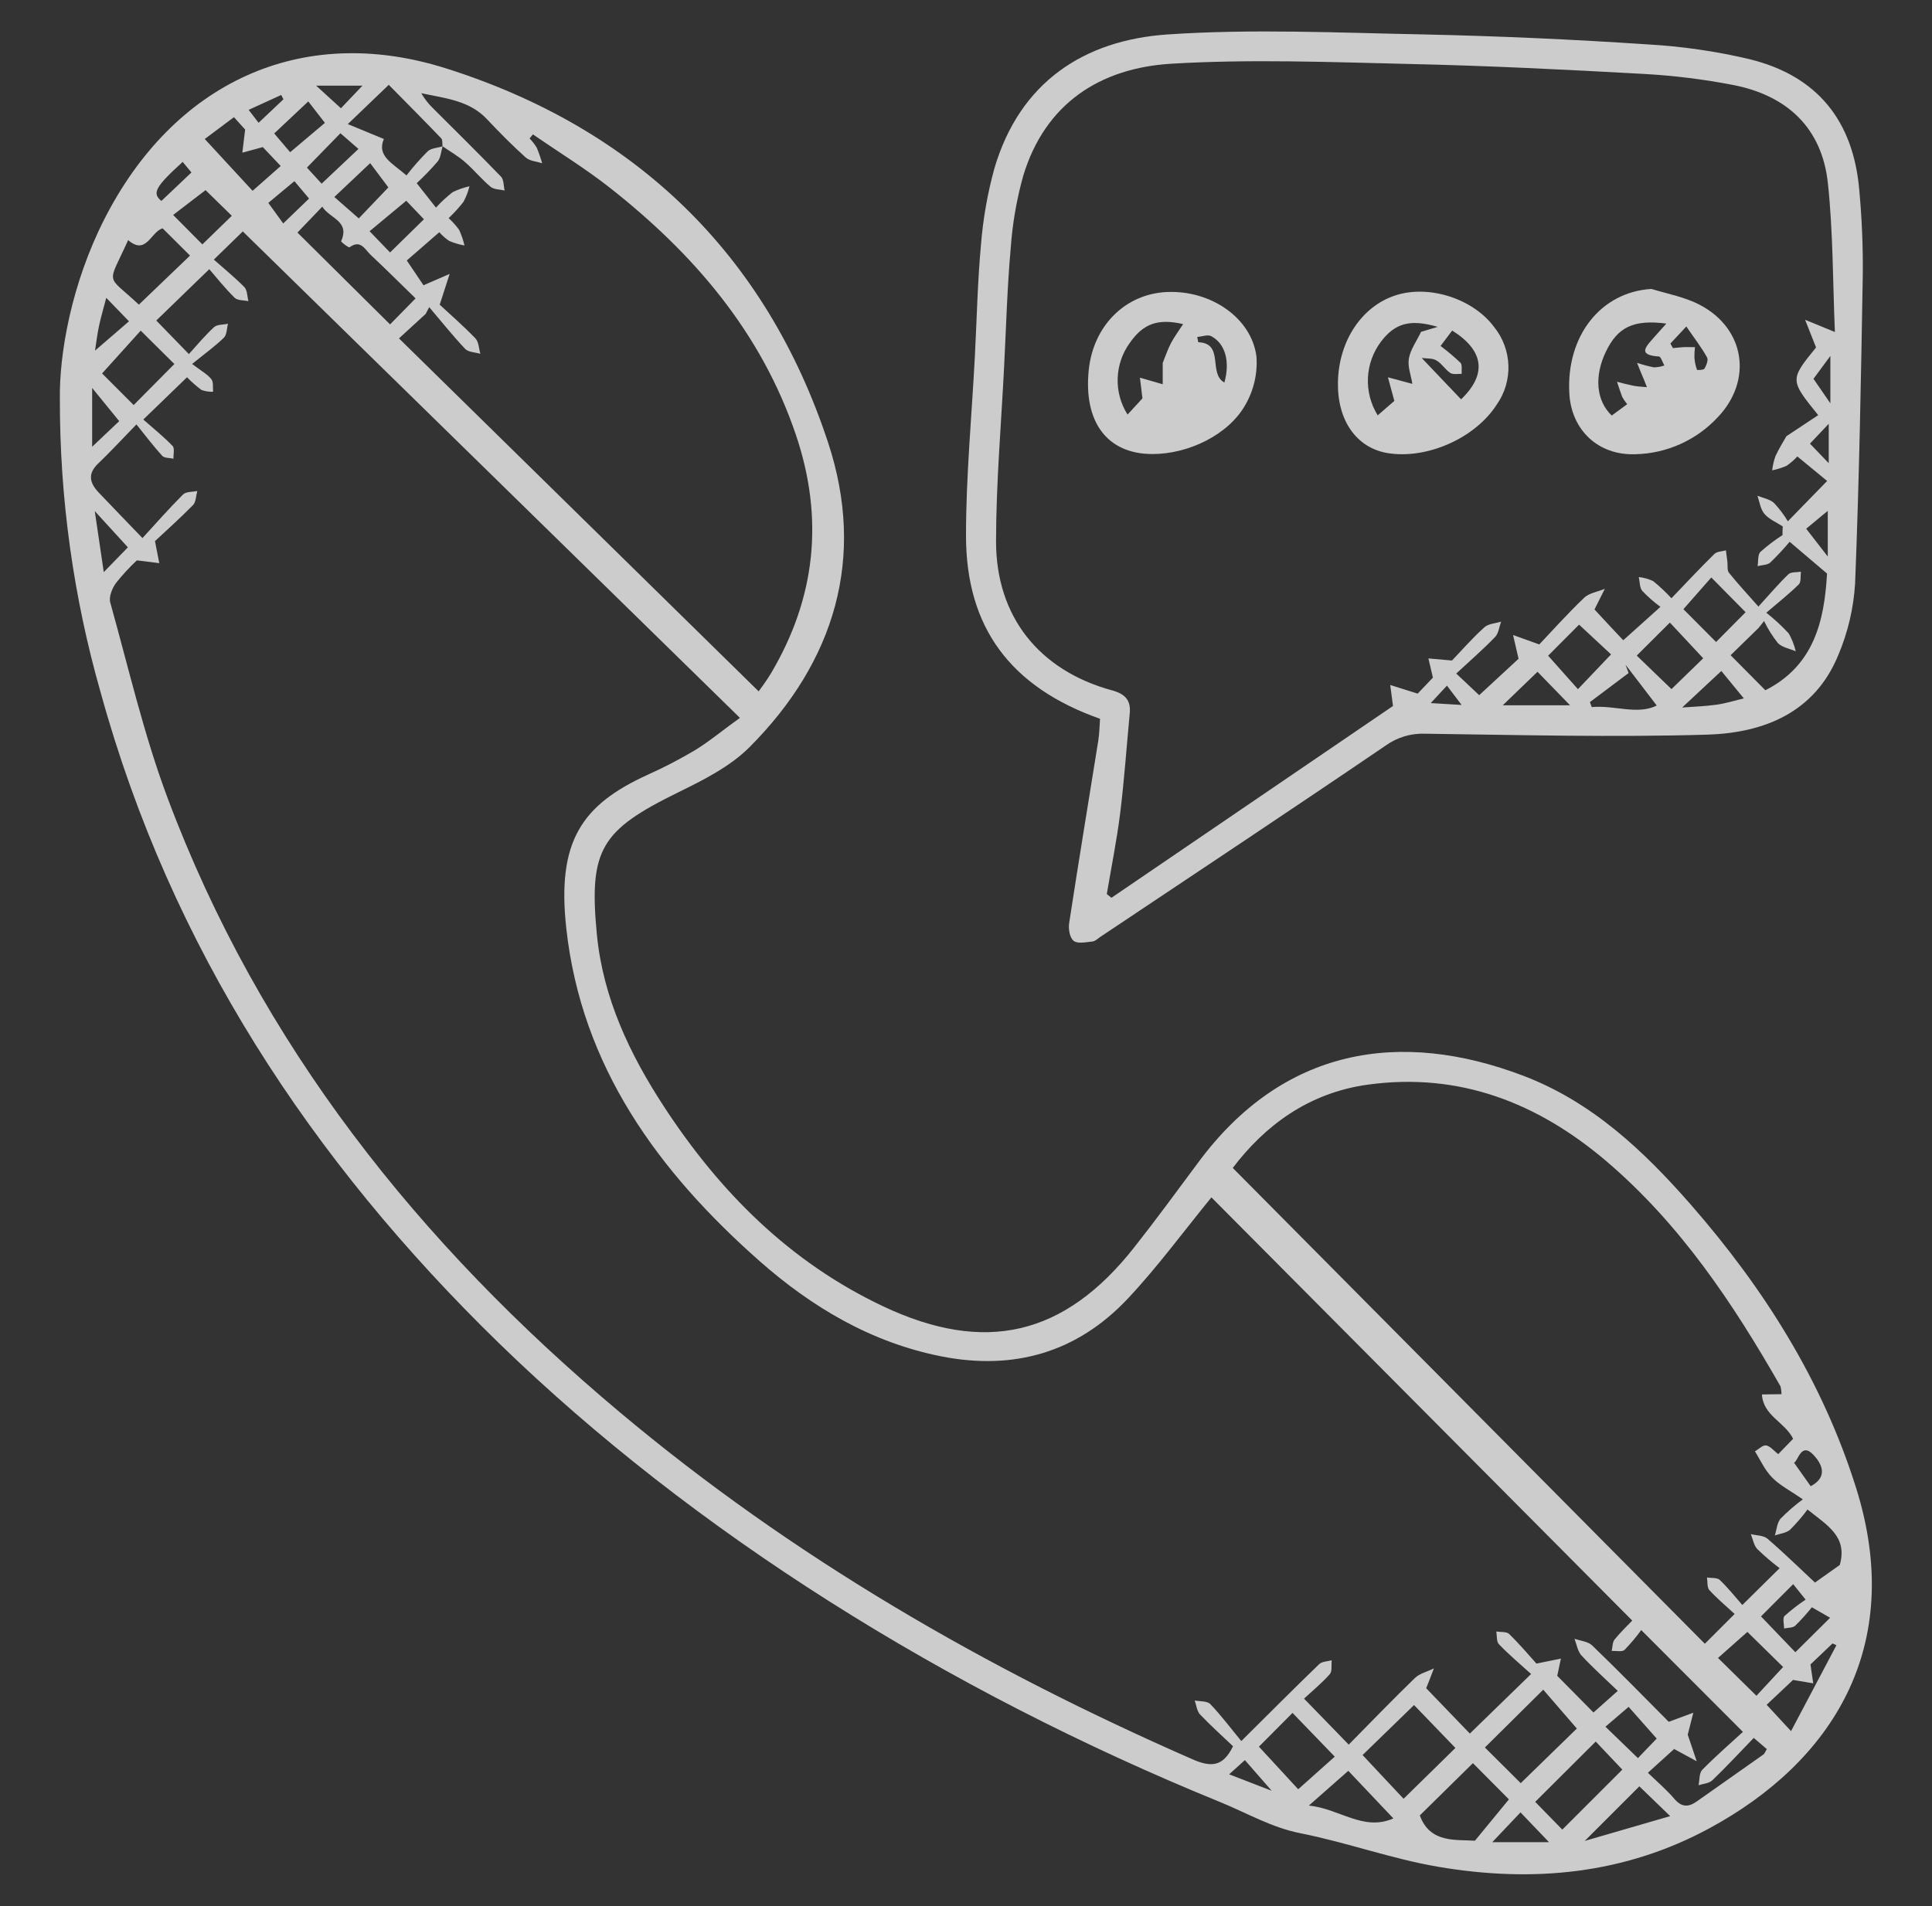 <svg width="76" height="75" viewBox="0 0 76 75" fill="none" xmlns="http://www.w3.org/2000/svg">
<rect x="0" y="0" width="76" height="75" fill="#333333" stroke="none"/>
<g id="&#195;&#144;&#194;&#161;&#195;&#144;&#194;&#187;&#195;&#144;&#194;&#190;&#195;&#144;&#194;&#185;_1" opacity="0.75" clip-path="url(#clip0_644_130023)">
<path id="Vector" d="M2.355 15.7C2.33 13.919 2.805 11.186 4.1 8.633C6.814 3.284 11.816 0.889 17.518 2.682C24.953 5.026 30.123 9.971 32.574 17.411C34.066 21.936 32.844 26.028 29.488 29.395C28.723 30.163 27.67 30.692 26.674 31.18C23.641 32.669 23.158 33.42 23.479 36.764C23.721 39.27 24.773 41.487 26.131 43.561C28.318 46.903 31.062 49.659 34.725 51.393C38.744 53.297 41.873 52.565 44.617 49.081C45.477 47.991 46.297 46.868 47.121 45.76C50.467 41.215 55.084 40.487 59.924 42.329C62.627 43.358 64.662 45.284 66.519 47.407C69.397 50.704 71.693 54.34 73.016 58.551C74.982 64.819 72.039 69.34 67.252 71.934C63.891 73.756 60.291 74.083 56.602 73.458C54.762 73.149 52.982 72.495 51.15 72.133C50.014 71.907 49.049 71.337 48.016 70.915C37.188 66.502 27.258 60.268 19.629 52.852C12.23 45.649 6.727 37.282 3.961 27.253C2.888 23.496 2.348 19.607 2.355 15.7ZM17.408 5.754C17.393 5.649 17.418 5.506 17.357 5.444C16.67 4.729 15.971 4.024 15.293 3.338L13.682 4.883L15.1 5.469C14.812 6.141 15.438 6.419 15.99 6.903C16.249 6.569 16.528 6.252 16.826 5.952C16.965 5.825 17.217 5.821 17.412 5.756C17.35 5.952 17.34 6.202 17.217 6.354C16.958 6.653 16.683 6.938 16.393 7.208L17.15 8.169C17.352 7.947 17.572 7.743 17.809 7.559C18.019 7.457 18.241 7.38 18.469 7.329C18.415 7.541 18.337 7.746 18.234 7.94C18.055 8.169 17.86 8.383 17.648 8.583C17.803 8.723 17.943 8.879 18.064 9.049C18.153 9.246 18.223 9.45 18.273 9.659C18.067 9.623 17.865 9.563 17.672 9.481C17.527 9.384 17.396 9.268 17.281 9.137L16.002 10.249L16.66 11.225L17.688 10.778L17.297 11.989C17.674 12.34 18.209 12.805 18.699 13.311C18.832 13.45 18.838 13.715 18.895 13.922C18.699 13.86 18.424 13.862 18.297 13.727C17.803 13.202 17.352 12.637 16.885 12.086L16.744 12.352L15.695 13.315L29.844 27.204C29.939 27.065 30.148 26.797 30.32 26.508C32.092 23.527 32.421 20.392 31.307 17.106C29.939 13.063 27.279 9.973 23.982 7.381C23.021 6.626 21.973 5.983 20.963 5.288L20.832 5.448C20.941 5.559 21.037 5.682 21.117 5.815C21.199 6.014 21.269 6.217 21.326 6.424C21.107 6.352 20.836 6.337 20.68 6.196C20.152 5.723 19.654 5.219 19.17 4.704C18.469 3.946 17.508 3.87 16.572 3.667C16.695 3.883 16.849 4.08 17.027 4.253C17.924 5.151 18.83 6.04 19.709 6.952C19.822 7.069 19.807 7.311 19.85 7.495C19.654 7.45 19.43 7.46 19.297 7.348C18.943 7.053 18.648 6.686 18.299 6.383C18.025 6.141 17.705 5.962 17.408 5.754ZM47.654 47.114C46.537 48.481 45.527 49.862 44.363 51.1C42.373 53.215 39.889 53.934 37.029 53.37C34.268 52.823 31.934 51.434 29.865 49.608C25.891 46.092 22.875 41.969 22.277 36.534C21.902 33.126 22.863 31.682 25.457 30.495C26.103 30.206 26.732 29.88 27.34 29.518C27.906 29.172 28.422 28.737 29.107 28.247L9.551 9.106L8.412 10.215C8.828 10.585 9.244 10.919 9.615 11.299C9.73 11.421 9.723 11.663 9.771 11.85C9.586 11.809 9.342 11.829 9.229 11.715C8.848 11.34 8.516 10.919 8.232 10.592L6.148 12.612L7.43 13.932C7.754 13.577 8.062 13.2 8.418 12.874C8.541 12.762 8.781 12.78 8.969 12.739C8.918 12.934 8.926 13.172 8.805 13.29C8.459 13.627 8.061 13.913 7.557 14.321C7.947 14.614 8.17 14.735 8.316 14.922C8.404 15.034 8.365 15.247 8.383 15.415C8.226 15.421 8.069 15.397 7.922 15.342C7.721 15.191 7.532 15.025 7.357 14.844L5.637 16.508C6.039 16.862 6.437 17.182 6.789 17.547C6.879 17.639 6.816 17.878 6.824 18.049C6.674 18.014 6.469 18.03 6.381 17.936C6.039 17.561 5.734 17.155 5.367 16.7C4.748 17.337 4.32 17.803 3.861 18.239C3.441 18.639 3.525 19.003 3.877 19.374C4.412 19.938 4.955 20.497 5.604 21.172C6.17 20.555 6.668 19.987 7.201 19.456C7.318 19.34 7.57 19.36 7.76 19.319C7.707 19.514 7.711 19.751 7.592 19.874C7.082 20.395 6.535 20.88 6.096 21.292L6.266 22.159L5.383 22.049C5.087 22.327 4.813 22.625 4.561 22.942C4.41 23.151 4.275 23.487 4.338 23.71C5.057 26.28 5.656 28.899 6.59 31.393C10.226 41.104 16.482 48.938 24.363 55.553C31.17 61.27 38.785 65.667 46.912 69.225C47.66 69.553 48.121 69.504 48.504 68.71C48.08 68.305 47.623 67.899 47.205 67.458C47.082 67.325 47.062 67.094 46.996 66.909C47.205 66.952 47.486 66.926 47.609 67.051C48.041 67.502 48.416 68.006 48.83 68.506C49.986 67.358 50.932 66.409 51.895 65.479C52.004 65.374 52.219 65.376 52.387 65.327C52.365 65.522 52.412 65.762 52.31 65.876C51.992 66.233 51.617 66.54 51.297 66.837C51.924 67.485 52.469 68.038 53.055 68.647C53.928 67.762 54.77 66.889 55.647 66.038C55.842 65.842 56.15 65.778 56.406 65.647C56.305 65.907 56.211 66.167 56.103 66.428C56.072 66.518 56.086 66.473 56.103 66.428L57.82 68.212L60.23 65.868C59.82 65.497 59.371 65.12 58.963 64.696C58.863 64.594 58.891 64.366 58.861 64.196C59.031 64.223 59.252 64.196 59.359 64.286C59.777 64.694 60.156 65.141 60.439 65.458L61.402 65.262C61.348 65.52 61.293 65.778 61.258 65.94L62.684 67.383L63.639 66.532C63.154 66.065 62.662 65.626 62.215 65.143C62.062 64.977 62.02 64.704 61.938 64.481C62.172 64.565 62.471 64.587 62.635 64.747C63.684 65.758 64.703 66.803 65.644 67.749L66.611 67.391C66.533 67.702 66.453 68.014 66.391 68.256L66.744 69.301L65.863 68.823C65.824 68.801 65.781 68.788 65.853 68.823L64.824 69.754C65.172 70.092 65.547 70.409 65.861 70.776C66.147 71.112 66.414 71.116 66.74 70.887C67.618 70.271 68.493 69.655 69.365 69.038C69.418 69.001 69.439 68.924 69.502 68.823L68.988 68.383C68.42 68.969 67.906 69.526 67.361 70.049C67.234 70.172 67 70.186 66.816 70.245C66.861 70.038 66.838 69.764 66.963 69.637C67.508 69.083 68.098 68.573 68.562 68.145L64.562 64.139C64.362 64.415 64.142 64.676 63.904 64.921C63.807 65.008 63.574 64.952 63.4 64.96C63.435 64.809 63.426 64.62 63.514 64.51C63.752 64.217 64.029 63.956 64.209 63.766L47.654 47.114ZM70.078 54.858C70.078 54.753 70.065 54.649 70.039 54.547C68.17 51.274 66.088 48.157 63.185 45.686C60.488 43.393 57.412 42.184 53.81 42.678C51.478 42.999 49.756 44.29 48.494 45.956L67.064 64.678L68.236 63.506C67.904 63.198 67.549 62.903 67.242 62.567C67.147 62.46 67.176 62.239 67.148 62.071C67.318 62.098 67.539 62.071 67.648 62.163C67.982 62.483 68.272 62.848 68.539 63.153L70.006 61.704C69.697 61.471 69.403 61.219 69.125 60.95C68.988 60.801 68.953 60.559 68.873 60.364C69.094 60.42 69.373 60.411 69.527 60.544C70.172 61.098 70.779 61.694 71.397 62.27L72.373 61.577C72.691 60.452 71.867 60.014 71.103 59.395C70.895 59.677 70.666 59.943 70.418 60.19C70.268 60.321 70.027 60.344 69.818 60.415C69.889 60.194 69.902 59.926 70.039 59.76C70.311 59.482 70.606 59.226 70.92 58.995C70.432 58.659 70.023 58.454 69.719 58.145C69.414 57.837 69.258 57.46 69.035 57.108C69.182 57.024 69.342 56.854 69.473 56.874C69.635 56.899 69.773 57.081 69.951 57.217C70.171 56.986 70.367 56.784 70.537 56.612C70.201 55.942 69.365 55.715 69.309 54.868L70.078 54.858ZM55.625 67.09L53.6 69.057L55.213 70.778L57.252 68.778L55.625 67.09ZM16.348 11.741C15.73 11.141 15.16 10.569 14.576 10.024C14.355 9.815 14.185 9.411 13.75 9.731C13.715 9.756 13.406 9.518 13.42 9.489C13.773 8.686 12.965 8.6 12.678 8.131L11.701 9.151L15.344 12.764L16.348 11.741ZM58.412 68.76L59.822 70.163L62.029 68.014C61.603 67.524 61.148 66.995 60.707 66.485L58.412 68.76ZM57.941 69.376L55.852 71.432C56.252 72.534 57.266 72.376 58.02 72.428L59.357 70.801L57.941 69.376ZM61.457 71.991L63.818 69.631L62.772 68.526L60.391 70.899L61.457 71.991ZM5.463 11.987L7.475 10.057L6.398 8.985C5.932 9.116 5.756 10.067 5.041 9.448C4.211 11.288 4.152 10.755 5.463 11.987ZM49.523 68.727L51.068 70.403L52.506 69.12L50.844 67.399L49.523 68.727ZM5.258 15.938L6.859 14.323L5.535 13.01L4.016 14.694L5.258 15.938ZM9.203 4.61L8.055 5.469L9.936 7.508L11.043 6.532L10.338 5.788L9.533 6.008L9.643 5.098L9.203 4.61ZM54.812 71.551L53.039 69.678L51.486 71.046C52.685 71.159 53.625 72.071 54.812 71.551ZM69.094 66.725L70.143 65.592L68.738 64.212C68.373 64.538 67.982 64.883 67.582 65.237L69.094 66.725ZM64.488 70.288L62.34 72.436L65.701 71.46L64.488 70.288ZM71.273 63.243C71.07 63.498 70.852 63.741 70.619 63.969C70.519 64.057 70.33 64.044 70.182 64.077C70.182 63.907 70.115 63.669 70.201 63.583C70.461 63.349 70.738 63.135 71.029 62.942L70.539 62.333L69.273 63.602L70.625 65.012L71.992 63.655L71.273 63.243ZM7.961 9.616L9.119 8.491L8.086 7.481L6.811 8.458L7.961 9.616ZM15.277 7.374L14.562 6.419L13.152 7.751L14.113 8.594L15.277 7.374ZM70.455 68.116L72.24 64.737L72.088 64.665L71.219 65.493C71.258 65.768 71.293 66.002 71.328 66.235L70.533 66.102L69.496 67.079L70.455 68.116ZM11.414 5.989L12.781 4.835L12.127 3.991L10.787 5.251L11.414 5.989ZM15.344 9.934L16.676 8.628L15.982 7.899L14.539 9.098L15.344 9.934ZM65.17 68.409L64.066 67.161L63.154 67.942C63.602 68.376 63.996 68.754 64.432 69.178L65.17 68.409ZM12.652 7.227L14.101 5.86L13.391 5.243L12.074 6.594L12.652 7.227ZM4.689 16.571L3.625 15.264V17.579L4.689 16.571ZM12.158 7.813L11.582 7.128L10.555 7.983L11.141 8.792L12.158 7.813ZM58.703 72.485H60.934L59.812 71.313L58.703 72.485ZM4.082 22.512L5.031 21.536L3.728 20.11L4.082 22.512ZM5.074 12.643L4.18 11.719C4.084 12.085 3.984 12.426 3.906 12.774C3.828 13.122 3.785 13.502 3.738 13.796L5.074 12.643ZM70.572 57.553L71.228 58.479C71.967 58.089 71.619 57.547 71.338 57.247C70.844 56.723 70.732 57.501 70.572 57.553ZM7.186 6.37C6.086 7.372 5.984 7.604 6.348 7.907L7.531 6.786L7.186 6.37ZM14.258 3.37H12.435L13.412 4.26L14.258 3.37ZM48.352 69.815L50.025 70.463L48.971 69.256L48.352 69.815ZM11.15 3.907L11.062 3.737L9.781 4.323L10.172 4.831L11.15 3.907Z" fill="white"/>
<path id="Vector_2" d="M43.273 28.283C39.772 27.044 38 24.714 38 21.076C38 18.718 38.227 16.359 38.35 13.999C38.426 12.54 38.455 11.07 38.59 9.622C38.671 8.607 38.848 7.601 39.119 6.619C40.113 3.249 42.623 1.579 45.932 1.355C49.279 1.128 52.656 1.29 56.02 1.355C58.949 1.419 61.879 1.55 64.797 1.746C66.157 1.821 67.507 2.017 68.832 2.331C71.481 2.984 72.904 4.744 73.139 7.474C73.242 8.589 73.289 9.709 73.277 10.829C73.209 14.873 73.135 18.917 72.975 22.958C72.916 23.93 72.692 24.885 72.311 25.781C71.387 28.038 69.391 28.833 67.184 28.906C63.473 29.017 59.762 28.919 56.06 28.87C55.509 28.849 54.965 29.011 54.516 29.331C50.785 31.87 47.031 34.359 43.283 36.865C43.184 36.931 43.088 37.035 42.971 37.046C42.723 37.072 42.397 37.144 42.238 37.023C42.08 36.902 42.023 36.554 42.057 36.328C42.424 33.927 42.822 31.531 43.205 29.132C43.246 28.857 43.252 28.589 43.273 28.283ZM72.18 13.064C72.096 11.078 72.111 9.13 71.904 7.204C71.672 5.037 70.303 3.761 68.193 3.347C67.023 3.12 65.839 2.973 64.648 2.908C61.578 2.738 58.506 2.585 55.434 2.517C52.309 2.443 49.184 2.322 46.08 2.507C43.277 2.675 41.111 4.07 40.25 6.921C39.99 7.855 39.825 8.812 39.758 9.779C39.621 11.306 39.58 12.841 39.502 14.374C39.387 16.683 39.184 18.992 39.182 21.302C39.182 24.269 40.883 26.38 43.738 27.162C44.262 27.304 44.492 27.552 44.441 28.072C44.316 29.38 44.227 30.691 44.065 31.994C43.932 33.062 43.717 34.119 43.539 35.179L43.721 35.326L54.797 27.779C54.744 27.388 54.717 27.169 54.688 26.953L55.768 27.292L56.367 26.663L56.19 25.908L57.117 25.99C57.469 25.624 57.898 25.128 58.389 24.685C58.547 24.54 58.826 24.531 59.049 24.46C58.975 24.665 58.951 24.923 58.812 25.066C58.34 25.554 57.826 26.001 57.285 26.503L58.188 27.353L59.736 25.921L59.52 24.986L60.551 25.357C61.064 24.816 61.662 24.146 62.309 23.529C62.504 23.333 62.852 23.285 63.129 23.169C62.998 23.429 62.867 23.687 62.738 23.951C62.719 23.99 62.717 24.037 62.728 23.986C63.141 24.429 63.51 24.833 63.855 25.193L65.318 23.878C65.062 23.691 64.823 23.481 64.603 23.251C64.496 23.119 64.508 22.892 64.465 22.706C64.661 22.727 64.853 22.781 65.031 22.865C65.287 23.072 65.527 23.298 65.75 23.54C66.356 22.91 66.887 22.339 67.443 21.794C67.543 21.697 67.74 21.699 67.893 21.654L67.951 22.103C67.969 22.249 67.934 22.437 68.012 22.535C68.357 22.966 68.734 23.37 69.172 23.867C69.654 23.339 69.984 22.947 70.353 22.595C70.457 22.497 70.678 22.525 70.844 22.495C70.82 22.663 70.859 22.886 70.764 22.99C70.385 23.365 69.961 23.699 69.482 24.109C69.797 24.357 70.091 24.629 70.363 24.923C70.489 25.143 70.582 25.38 70.639 25.626C70.4 25.523 70.103 25.476 69.936 25.302C69.724 25.035 69.542 24.744 69.394 24.437L69.174 24.712L68.078 25.781L69.445 27.16C71.375 26.183 71.766 24.404 71.871 22.568L70.4 21.318C70.161 21.603 69.907 21.876 69.639 22.134C69.522 22.236 69.309 22.232 69.139 22.275C69.172 22.079 69.139 21.829 69.25 21.716C69.522 21.473 69.812 21.252 70.119 21.056C70.119 20.943 70.119 20.829 70.129 20.714C69.885 20.554 69.594 20.435 69.41 20.222C69.254 20.04 69.215 19.749 69.135 19.507C69.356 19.597 69.619 19.64 69.785 19.79C69.991 20.011 70.174 20.253 70.33 20.511L71.875 18.925L70.703 17.96C70.575 18.1 70.432 18.224 70.275 18.331C70.094 18.409 69.906 18.468 69.713 18.507C69.735 18.316 69.778 18.128 69.842 17.947C69.984 17.638 70.17 17.351 70.272 17.165L71.523 16.335C70.404 14.947 70.404 14.947 71.439 13.671C71.283 13.281 71.147 12.931 71.008 12.583L72.18 13.064ZM67 25.902L65.689 24.497C65.262 24.921 64.836 25.347 64.385 25.796L65.752 27.115L67 25.902ZM60.9 25.8L62.072 27.117L63.375 25.749L62.117 24.578L60.9 25.8ZM66.221 23.97L67.506 25.261L68.668 24.089L67.318 22.722L66.221 23.97ZM62.543 27.626L62.615 27.822C63.504 27.738 64.418 28.142 65.172 27.761L63.945 26.156L64.066 26.482L62.543 27.626ZM61.762 27.751L60.482 26.433L59.115 27.751H61.762ZM68.598 27.48L67.713 26.402L66.172 27.839C66.613 27.806 67.074 27.792 67.525 27.728C67.908 27.673 68.273 27.556 68.6 27.48H68.598ZM71.9 20.101L71.051 20.804C71.318 21.148 71.551 21.451 71.9 21.898V20.101ZM72.002 14.005L71.338 14.906L72.002 15.87V14.005ZM71.938 18.226V16.675L71.199 17.456L71.938 18.226ZM56.281 27.665L57.496 27.738L56.92 26.978L56.281 27.665Z" fill="white"/>
<path id="Vector_3" d="M45.328 17.865C43.555 17.865 42.613 16.603 42.83 14.545C43.014 12.808 44.273 11.558 45.91 11.49C47.623 11.416 49.23 12.5 49.426 14.029C49.474 14.696 49.32 15.361 48.984 15.939C48.316 17.117 46.736 17.871 45.328 17.865ZM46.541 12.752C45.564 12.529 44.978 12.718 44.434 13.505C44.142 13.912 43.98 14.397 43.966 14.897C43.952 15.397 44.087 15.89 44.355 16.312L44.941 15.675C44.908 15.41 44.875 15.134 44.842 14.861L45.738 15.119V14.281C45.848 14.015 45.934 13.742 46.07 13.488C46.207 13.234 46.373 13.013 46.541 12.752ZM47.096 13.258L47.137 13.466C48.174 13.504 47.517 14.697 48.164 15.052C48.395 14.224 48.201 13.523 47.648 13.228C47.51 13.154 47.283 13.244 47.096 13.258Z" fill="white"/>
<path id="Vector_4" d="M64.963 11.369C65.604 11.565 66.293 11.691 66.879 12.002C68.647 12.935 68.953 14.967 67.574 16.416C67.158 16.864 66.656 17.224 66.098 17.474C65.54 17.725 64.938 17.86 64.326 17.873C62.875 17.924 61.813 16.928 61.733 15.479C61.608 13.207 62.979 11.488 64.963 11.369ZM64.785 15.234L64.678 14.961C64.584 14.732 64.483 14.506 64.398 14.277C64.615 14.351 64.836 14.41 65.061 14.455C65.2 14.452 65.339 14.427 65.471 14.381C65.4 14.258 65.336 14.033 65.258 14.027C64.377 13.973 64.77 13.617 65.063 13.277L65.549 12.732C64.26 12.565 63.639 12.869 63.174 13.832C62.709 14.795 62.783 15.764 63.402 16.35L64.01 15.904C63.937 15.816 63.871 15.721 63.815 15.621C63.74 15.426 63.676 15.221 63.609 15.021C63.805 15.072 64.012 15.129 64.215 15.17C64.385 15.207 64.551 15.215 64.785 15.234ZM66.338 12.844L65.709 13.518L65.809 13.697C65.947 13.684 66.084 13.668 66.221 13.66C66.358 13.652 66.523 13.66 66.676 13.66C66.659 13.795 66.652 13.931 66.654 14.066C66.665 14.23 66.699 14.392 66.754 14.547C66.754 14.57 67.016 14.562 67.049 14.506C67.123 14.377 67.209 14.166 67.152 14.066C66.936 13.672 66.662 13.324 66.338 12.85V12.844Z" fill="white"/>
<path id="Vector_5" d="M52.631 15.039C52.66 13.418 53.565 12.053 54.897 11.621C56.229 11.19 57.951 11.76 58.772 12.863C59.12 13.292 59.318 13.823 59.337 14.375C59.356 14.927 59.195 15.47 58.877 15.922C58.022 17.25 56.114 18.09 54.559 17.824C53.348 17.607 52.604 16.535 52.631 15.039ZM54.194 16.344L54.85 15.775C54.748 15.402 54.672 15.123 54.598 14.846L55.559 15.104C55.504 14.76 55.364 14.416 55.422 14.104C55.483 13.756 55.717 13.44 55.901 13.057L56.555 12.861C55.463 12.543 54.875 12.719 54.321 13.447C54.012 13.86 53.834 14.356 53.811 14.87C53.788 15.385 53.92 15.895 54.19 16.334L54.194 16.344ZM55.936 14.096L57.475 15.713C58.494 14.736 58.391 13.799 57.125 13.006L56.668 13.613C56.941 13.818 57.202 14.038 57.45 14.273C57.529 14.357 57.487 14.561 57.5 14.709C57.348 14.709 57.16 14.746 57.049 14.674C56.854 14.545 56.717 14.307 56.514 14.188C56.36 14.088 56.147 14.113 55.932 14.086L55.936 14.096Z" fill="white"/>
</g>
<defs>
<clipPath id="clip0_644_130023">
<rect width="75" height="75" fill="white" transform="translate(0.5)"/>
</clipPath>
</defs>
</svg>
